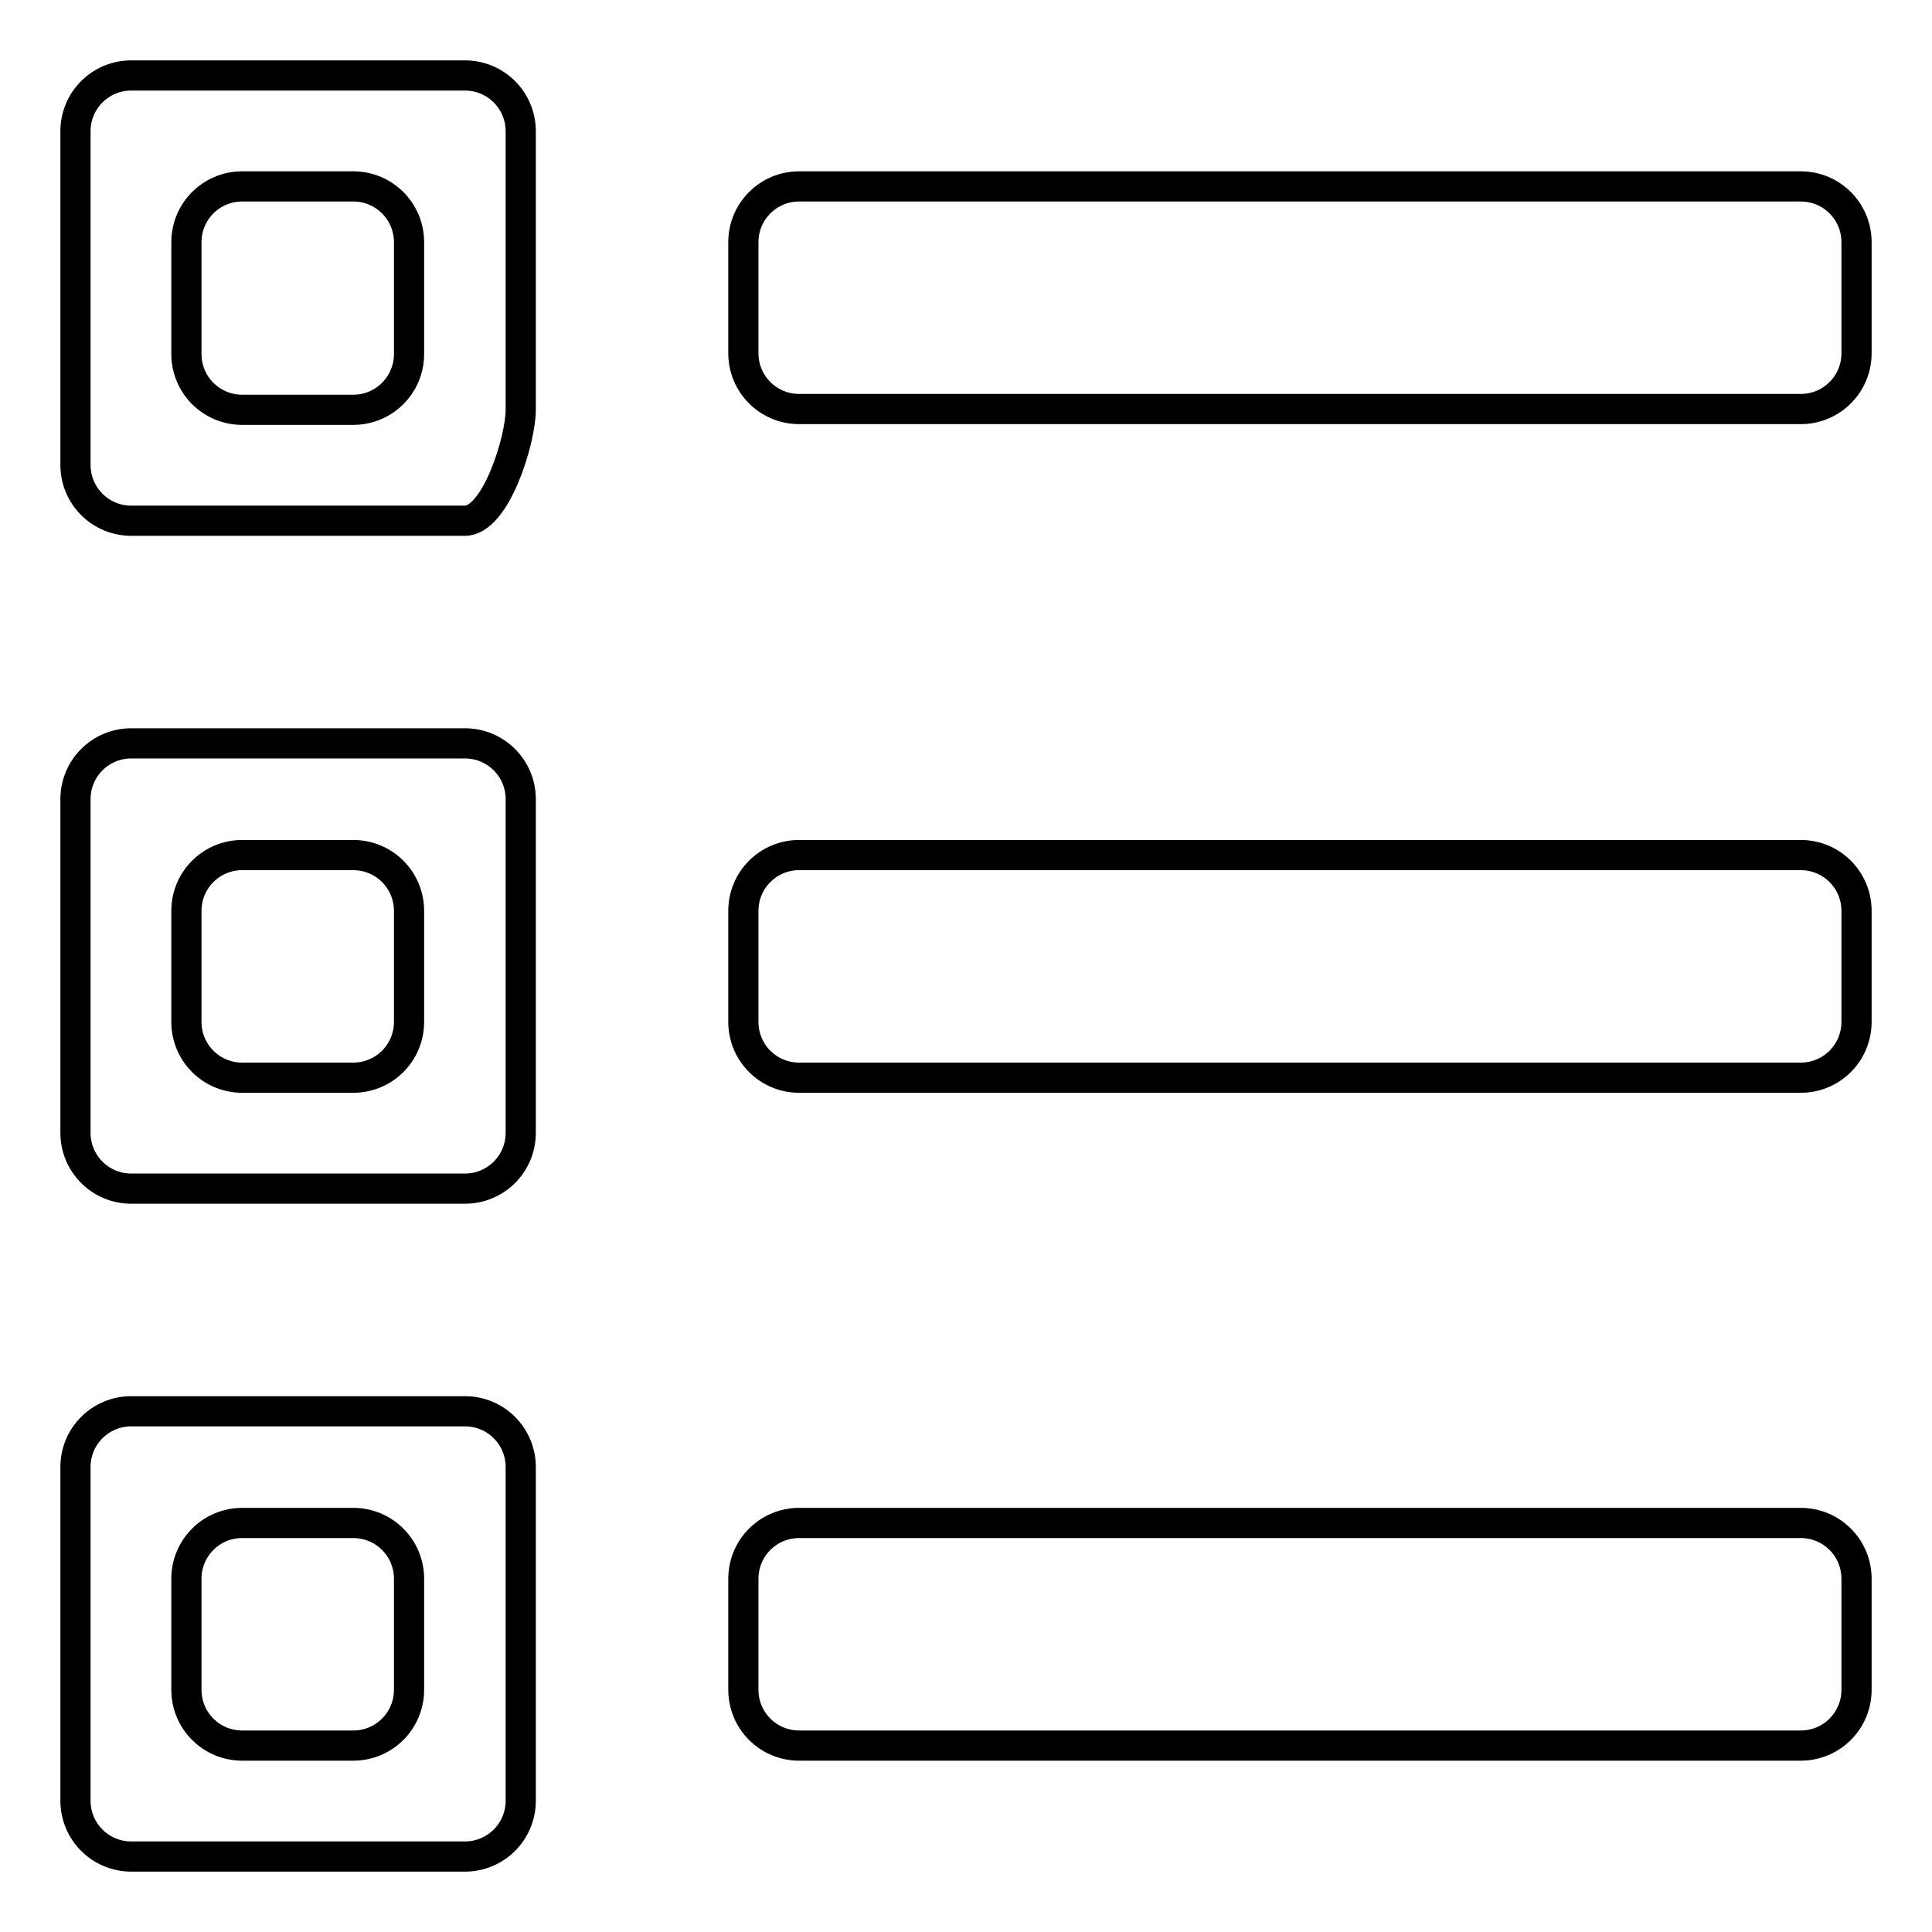 <?xml version="1.0" encoding="utf-8"?>
<!-- Svg Vector Icons : http://www.onlinewebfonts.com/icon -->
<!DOCTYPE svg PUBLIC "-//W3C//DTD SVG 1.1//EN" "http://www.w3.org/Graphics/SVG/1.1/DTD/svg11.dtd">
<svg version="1.1" xmlns="http://www.w3.org/2000/svg" xmlns:xlink="http://www.w3.org/1999/xlink" x="0px" y="0px" viewBox="0 0 256 256" enable-background="new 0 0 256 256" xml:space="preserve">
<g> <path stroke-width="4" fill-opacity="0" stroke="#000000"  d="M61.6,187H17.4c-4.1,0-7.4,3.3-7.4,7.4v44.2c0,4.1,3.3,7.4,7.4,7.4h44.2c4.1,0,7.4-3.3,7.4-7.4v-44.2 C69,190.3,65.7,187,61.6,187z M54.2,223.9c0,4.1-3.3,7.4-7.4,7.4H32.1c-4.1,0-7.4-3.3-7.4-7.4v-14.7c0-4.1,3.3-7.4,7.4-7.4h14.7 c4.1,0,7.4,3.3,7.4,7.4V223.9z M238.6,201.8H105.9c-4.1,0-7.4,3.3-7.4,7.4v14.7c0,4.1,3.3,7.4,7.4,7.4h132.7c4.1,0,7.4-3.3,7.4-7.4 v-14.7C246,205.1,242.7,201.8,238.6,201.8z M238.6,113.3H105.9c-4.1,0-7.4,3.3-7.4,7.4v14.7c0,4.1,3.3,7.4,7.4,7.4h132.7 c4.1,0,7.4-3.3,7.4-7.4v-14.7C246,116.6,242.7,113.3,238.6,113.3z M61.6,10H17.4c-4.1,0-7.4,3.3-7.4,7.4v44.2 c0,4.1,3.3,7.4,7.4,7.4h44.2c4.1,0,7.4-10.7,7.4-14.7V17.4C69,13.3,65.7,10,61.6,10z M54.2,46.9c0,4.1-3.3,7.4-7.4,7.4H32.1 c-4.1,0-7.4-3.3-7.4-7.4V32.1c0-4.1,3.3-7.4,7.4-7.4h14.7c4.1,0,7.4,3.3,7.4,7.4V46.9z M61.6,98.5H17.4c-4.1,0-7.4,3.3-7.4,7.4 v44.2c0,4.1,3.3,7.4,7.4,7.4h44.2c4.1,0,7.4-3.3,7.4-7.4v-44.2C69,101.8,65.7,98.5,61.6,98.5z M54.2,135.4c0,4.1-3.3,7.4-7.4,7.4 H32.1c-4.1,0-7.4-3.3-7.4-7.4v-14.7c0-4.1,3.3-7.4,7.4-7.4h14.7c4.1,0,7.4,3.3,7.4,7.4V135.4z M238.6,24.7H105.9 c-4.1,0-7.4,3.3-7.4,7.4v14.7c0,4.1,3.3,7.4,7.4,7.4h132.7c4.1,0,7.4-3.3,7.4-7.4V32.1C246,28,242.7,24.7,238.6,24.7z"/></g>
</svg>